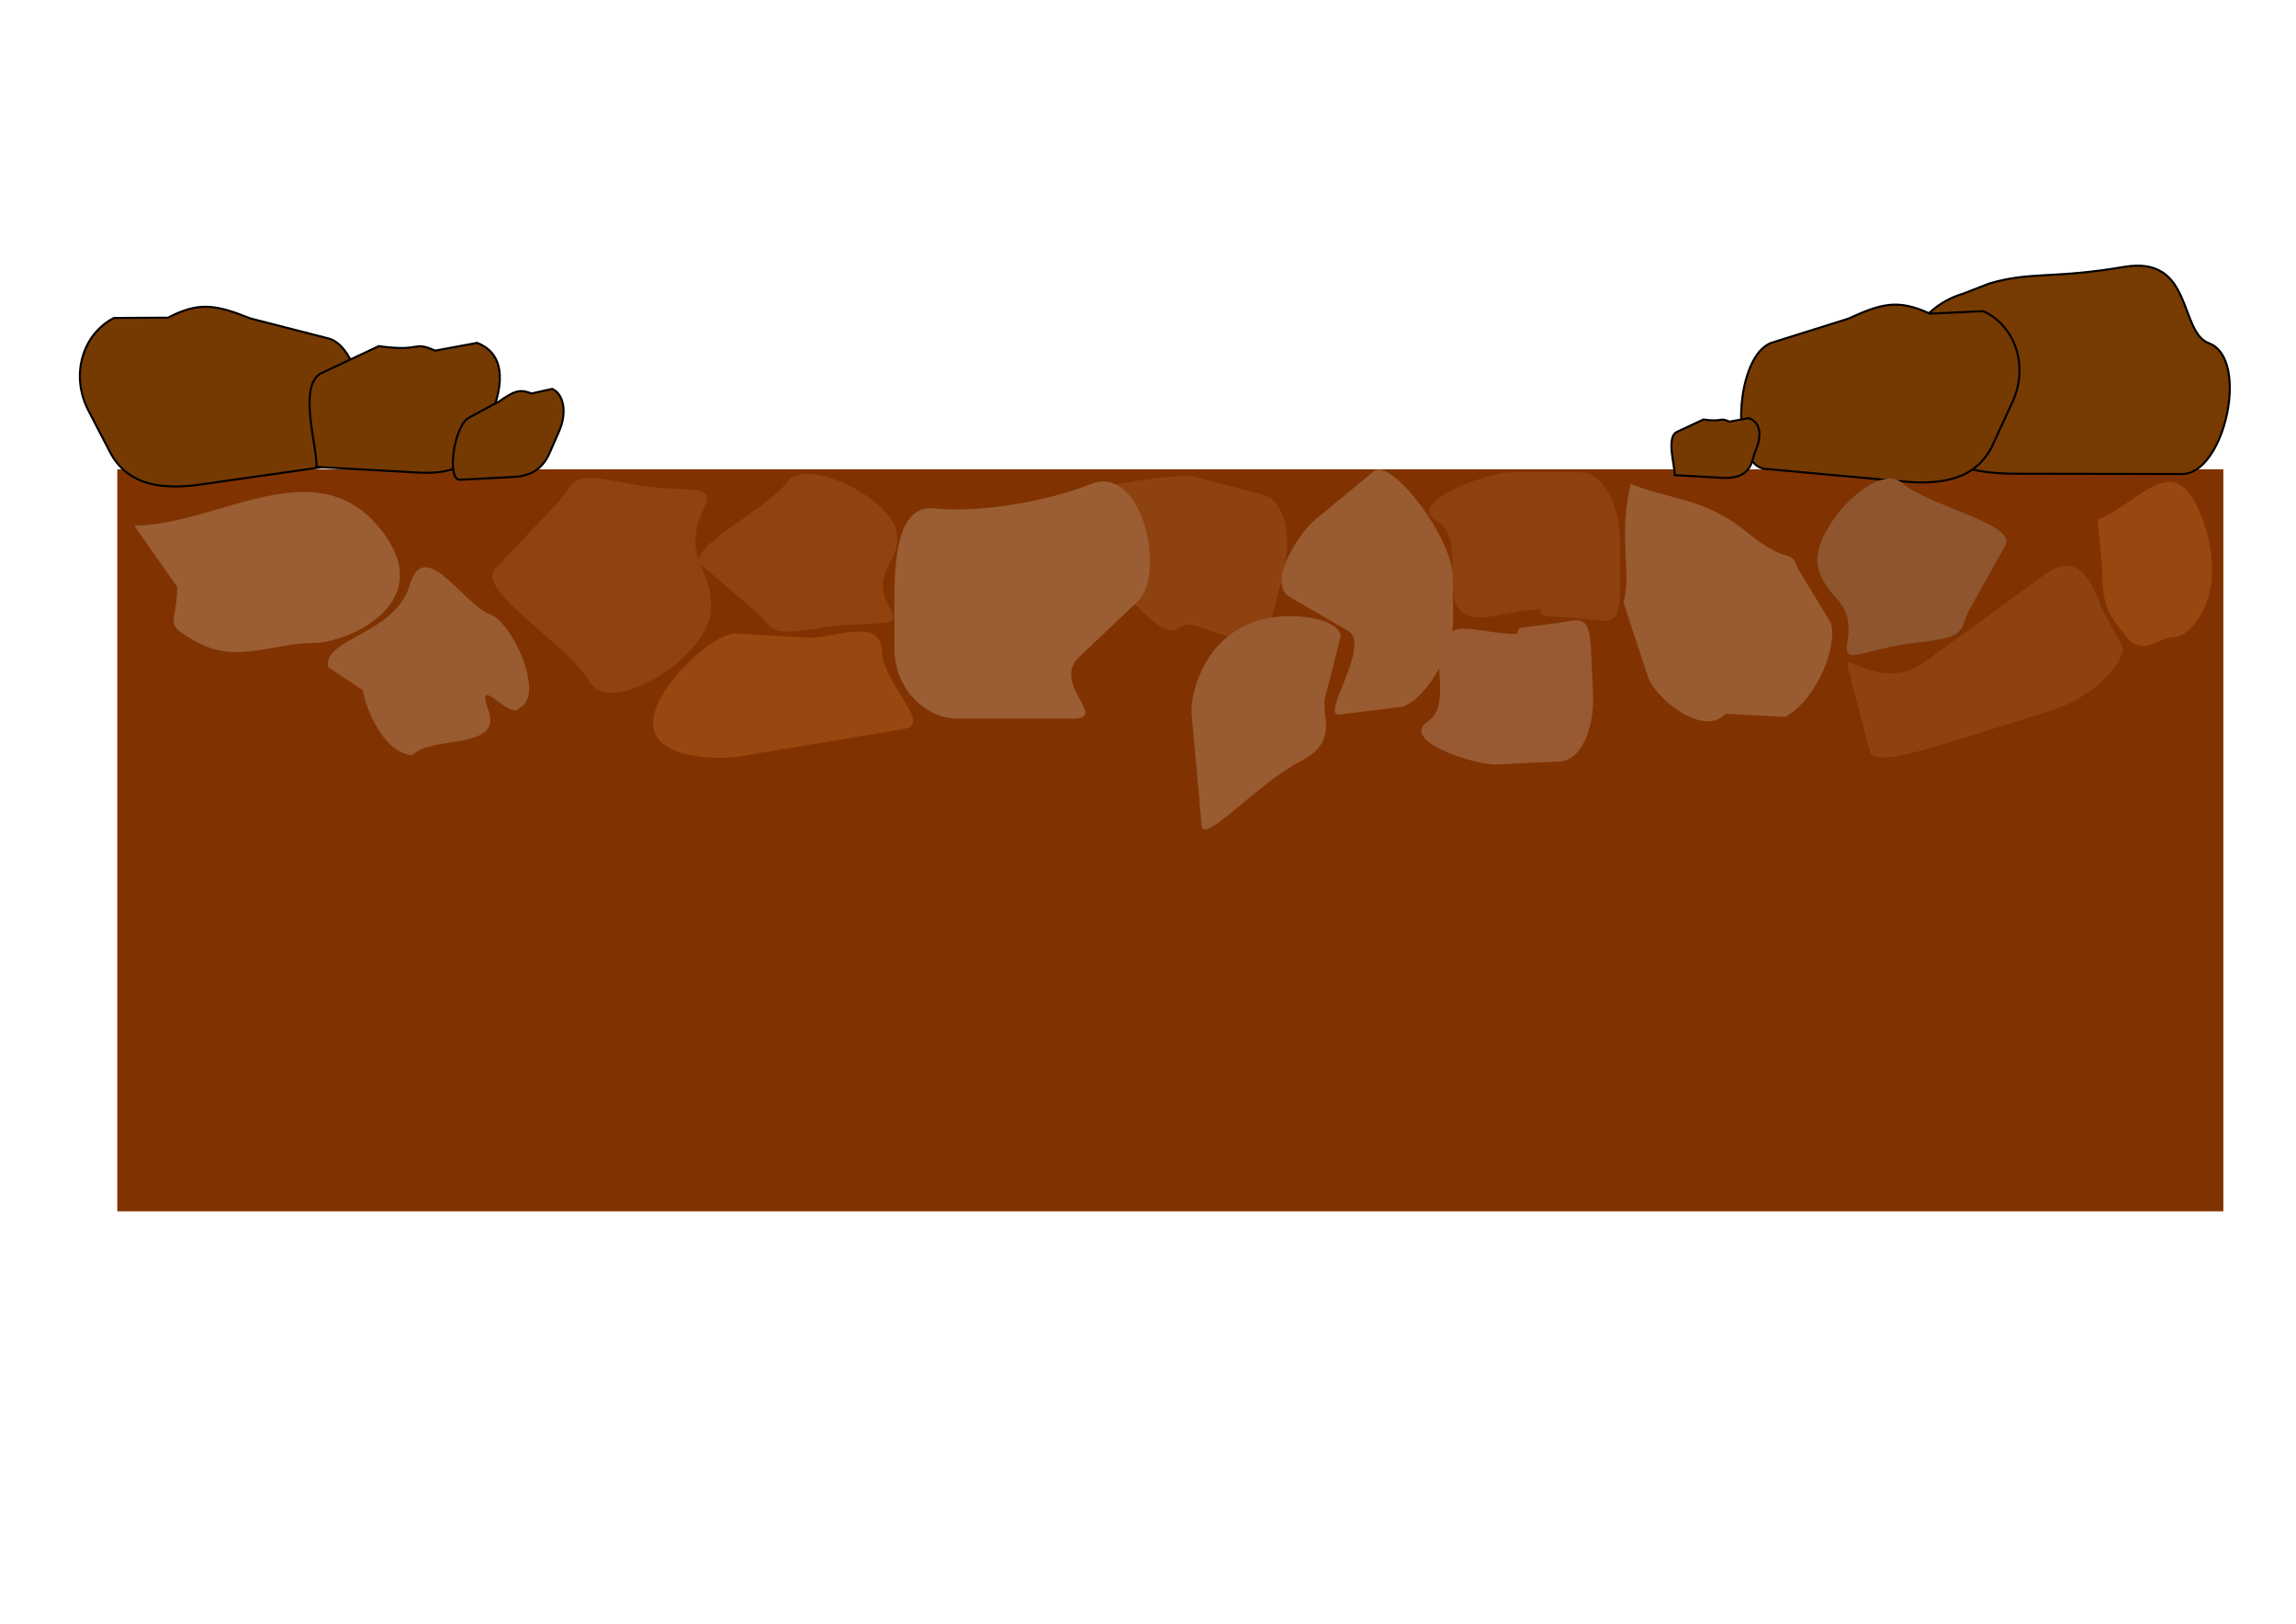 <?xml version="1.0" encoding="UTF-8"?>
<svg width="1122.52" height="793.701" xmlns="http://www.w3.org/2000/svg" xmlns:svg="http://www.w3.org/2000/svg">

 <g>
  <title>Layer 1</title>
  <g id="layer1">
   <rect fill="#803300" y="229.393" x="57.348" height="362.728" width="1029.654" id="rect19657"/>
   <path fill="#9b5d33" id="rect20169" d="m184.623,256.944c31.666,37 -14.068,57.348 -31.542,57.348c-18.638,0 -37.276,10 -55.915,0c-18.638,-10 -10.542,-8.346 -10.542,-27.409l-21,-29.939c39.666,0 87.332,-37 118.998,0z"/>
   <path fill="#91430f" id="rect20171" d="m305.652,236.096c29.18,5.973 44.822,-1.248 38.665,11.876c-12.29,26.197 5.419,29.394 3.129,51.591c-2.29,22.197 -49.173,51.465 -59.353,33.493c-10.18,-17.973 -55.973,-44.544 -45.991,-55.056l29.703,-31.278c9.983,-10.512 4.667,-16.598 33.848,-10.625z"/>
   <path transform="rotate(14.418, 569.094, 268.367)" fill="#8e420f" id="rect20175" d="m574.702,230.533l34.357,0c10.737,0 19.381,15.346 19.381,34.409l0,22.939c0,19.063 -5.808,15.163 -16.514,14.337l-18.586,-1.434c-10.705,-0.826 -4.798,12.593 -26.549,0l-54.481,-31.542c-16.497,-9.551 51.655,-38.71 62.392,-38.71z"/>
   <path fill="#995b32" id="rect20177" d="m200.373,285.908c7.053,-24.221 26.106,9.558 39.159,14.337c11.071,4.053 27.392,40.106 14.281,45.807c-3.992,6.779 -21.965,-18.221 -14.975,1.337c6.99,19.558 -29.021,12.116 -37.031,21.674c-11.79,0 -21.682,-17.655 -24.486,-31.674l-16.867,-11.337c-2.804,-14.019 32.866,-15.923 39.919,-40.144z"/>
   <path transform="rotate(67.273, 969.732, 326.945)" fill="#8e420f" id="rect20179" d="m985.373,260.096l-18.528,2.057c-5.785,0.642 -33.705,-4.642 -28.235,18.509l17.01,71.981c5.471,23.151 -19.298,34.138 -13.516,34.962l43.27,6.17c5.782,0.824 8.732,-12.547 11.225,-39.075l4.639,-49.358c2.493,-26.528 -10.079,-45.887 -15.864,-45.245z"/>
   <path fill="#9b5d33" d="m456.82,248.535c18.506,2.02 51.011,-1.96 76.517,-11.939c25.506,-9.98 36.76,44.219 22.939,57.348l-28.674,27.24c-13.82,13.129 14.607,30.108 -2.867,30.108l-55.915,0c-17.474,0 -31.542,-15.346 -31.542,-34.409l0,-22.939c0,-19.063 1.036,-47.429 19.542,-45.409z" id="path20230"/>
   <path transform="rotate(143.764, 613.051, 345.561)" fill="#995b32" d="m610.949,310.733c22.33,3.558 61.849,-4.913 57.137,2.905l-28.216,46.816c-4.712,7.818 -23.09,23.509 -45.42,19.951c-22.33,-3.558 -42.834,-26.534 -35.194,-32.796l22.73,-18.632c7.639,-6.262 6.633,-21.801 28.963,-18.243z" id="path20232"/>
   <path fill="#8c410f" d="m738.356,230.866l34.357,0c10.737,0 19.381,15.346 19.381,34.409l0,22.939c0,19.063 -5.808,15.163 -16.514,14.337l-18.586,-1.434c-10.705,-0.826 8.944,-6.82 -26.549,0c-35.494,6.82 -9.654,-35.694 -27.814,-46.208c-16.497,-9.551 24.988,-24.043 35.725,-24.043z" id="path20234"/>
   <path transform="rotate(-6.993, 669.146, 288.801)" fill="#995b32" d="m678.846,231.055l-31.34,20.001c-8.86,5.655 -27.525,28.05 -17.032,36.003l26.391,20.001c10.493,7.953 -18.795,40.003 -9.359,40.003l30.193,0c9.436,0 28.557,-20.445 30.801,-40.003l2.295,-20.001c2.244,-19.558 -23.088,-61.659 -31.948,-56.004z" id="path20236"/>
   <path transform="rotate(-105.864, 842.104, 291.449)" fill="#995b32" d="m815.154,245.629l37.357,-1.566c10.728,7.448 32.168,6.431 54.69,19.237c-12.736,16.06 -16.139,32.786 -38.208,48.18c-22.069,15.393 -12.881,18.465 -23.603,19.04l-30.236,8.301c-10.722,0.575 -33.525,-15.414 -38.148,-33.907l9.398,-27.742c-8.623,-13.827 18.023,-31.989 28.75,-31.542z" id="path20238"/>
   <path transform="rotate(163.674, 1012.27, 187.562)" id="svg_1" stroke="#000000" fill="#773b02" d="m1050.13,152.799l-77.814,-22.939c-19.858,-5.854 -47.496,44.335 -30.827,57.465c13.221,9.229 -4.907,43.662 29.64,47.675c34.547,4.013 44.325,10.739 65.401,10.739l13.6,-1.182c21.075,0 38.042,-15.346 38.042,-34.409l0,-22.939c0,-19.063 -18.185,-28.555 -38.042,-34.409z"/>
   <path id="svg_2" transform="rotate(-155.22, 918.068, 191.707)" stroke="#000000" fill="#753902" d="m887.82,157.535l64.517,-22.939c16.464,-5.854 36.76,44.219 22.939,57.348l-28.998,26.294c-11.604,13.427 -17.743,18.994 -35.217,18.994l-23.241,12.06c-17.474,0 -31.542,-15.346 -31.542,-34.409l0,-22.939c0,-19.063 15.077,-28.555 31.542,-34.409z"/>
   <path id="svg_3" transform="rotate(152.535, 109.426, 192.393)" stroke="#000000" fill="#753902" d="m140.055,158.219l-65.325,-22.939c-16.671,-5.854 -37.221,44.219 -23.226,57.348l29.361,26.294c11.749,13.427 17.965,18.995 35.658,18.995l23.532,12.059c17.693,0 31.936,-15.346 31.936,-34.409l0,-22.939c0,-19.063 -15.266,-28.555 -31.936,-34.409z"/>
   <path id="svg_4" transform="rotate(-156.209, 195.66, 198.646)" stroke="#000000" fill="#753902" d="m174.444,172.626l46.747,-17.584c3.283,9.036 25.575,33.668 15.705,43.592l-19.782,22.735c-20.966,5.959 -13.615,9.107 -26.093,9.107l-17.253,11.75c-16.763,0.755 -20.535,-17.115 -20.535,-31.524l-1.313,-12.068c0,-14.409 10.767,-21.583 22.524,-26.008z"/>
   <path id="svg_5" transform="rotate(-156.209, 837.66, 218.646)" stroke="#000000" fill="#753902" d="m827.836,206.663l21.646,-8.097c1.52,4.161 11.842,15.504 7.272,20.073l-9.16,10.469c-9.708,2.744 -6.304,4.194 -12.082,4.194l-7.989,5.411c-7.762,0.348 -9.508,-7.881 -9.508,-14.516l-0.608,-5.557c0,-6.635 4.985,-9.939 10.429,-11.976z"/>
   <path id="svg_6" transform="rotate(-156.285, 248.068, 212.707)" stroke="#000000" fill="#753902" d="m237.104,195.194l23.385,-11.756c5.968,-3 13.324,22.662 8.315,29.391l-10.511,13.476c-4.206,6.881 -6.431,9.734 -12.765,9.734l-8.424,6.18c-6.334,0 -11.433,-7.865 -11.433,-17.634l0,-11.756c0,-9.769 5.465,-14.634 11.433,-17.634z"/>
   <path id="svg_7" fill="#91430f" d="m400.578,307.019c26.452,-4.391 40.632,0.918 35.05,-8.73c-11.141,-19.258 4.913,-21.609 2.836,-37.926c-2.076,-16.318 -44.576,-37.834 -53.804,-24.622c-9.229,13.213 -50.74,32.746 -41.691,40.474l26.926,22.994c9.049,7.728 4.231,12.202 30.683,7.811z"/>
   <path transform="rotate(66.541, 378.053, 342.561)" id="svg_8" fill="#994710" d="m376.594,284.096c15.481,5.973 42.878,-8.248 39.612,4.876l-19.561,78.591c-3.267,13.124 -16.008,39.466 -31.489,33.493c-15.481,-5.973 -29.695,-44.544 -24.399,-55.056l15.758,-31.278c5.296,-10.512 4.598,-36.598 20.079,-30.625z"/>
   <path transform="rotate(177.256, 736.447, 339.152)" id="svg_9" fill="#995932" d="m742.886,304.866l-31.195,0c-9.749,0 -17.597,14.5 -17.597,32.512l0,21.675c0,18.012 5.274,14.327 14.994,13.547l16.876,-1.355c9.72,-0.78 -8.121,-6.444 24.106,0c32.227,6.444 8.765,-33.727 25.254,-43.661c14.979,-9.025 -22.689,-22.718 -32.437,-22.718z"/>
   <path transform="rotate(-16.721, 935.67, 273.191)" id="svg_10" fill="#8e552f" d="m925.791,312.884c-25.107,-4.733 -38.566,0.989 -33.268,-9.41c10.575,-20.757 -4.663,-23.29 -2.692,-40.878c1.971,-17.588 42.309,-40.778 51.069,-26.538c8.759,14.241 48.161,35.294 39.572,43.623l-25.557,24.783c-8.589,8.329 -4.016,13.151 -29.123,8.419z"/>
   <path id="svg_11" fill="#994710" d="m1076.878,253.944c13.475,37 -5.986,57.348 -13.422,57.348c-7.932,0 -15.863,10 -23.794,0c-7.932,-10 -11.847,-13.346 -11.847,-32.409l-2.189,-24.939c21.173,-8 37.777,-37 51.253,0z"/>
  </g>
 </g>
</svg>